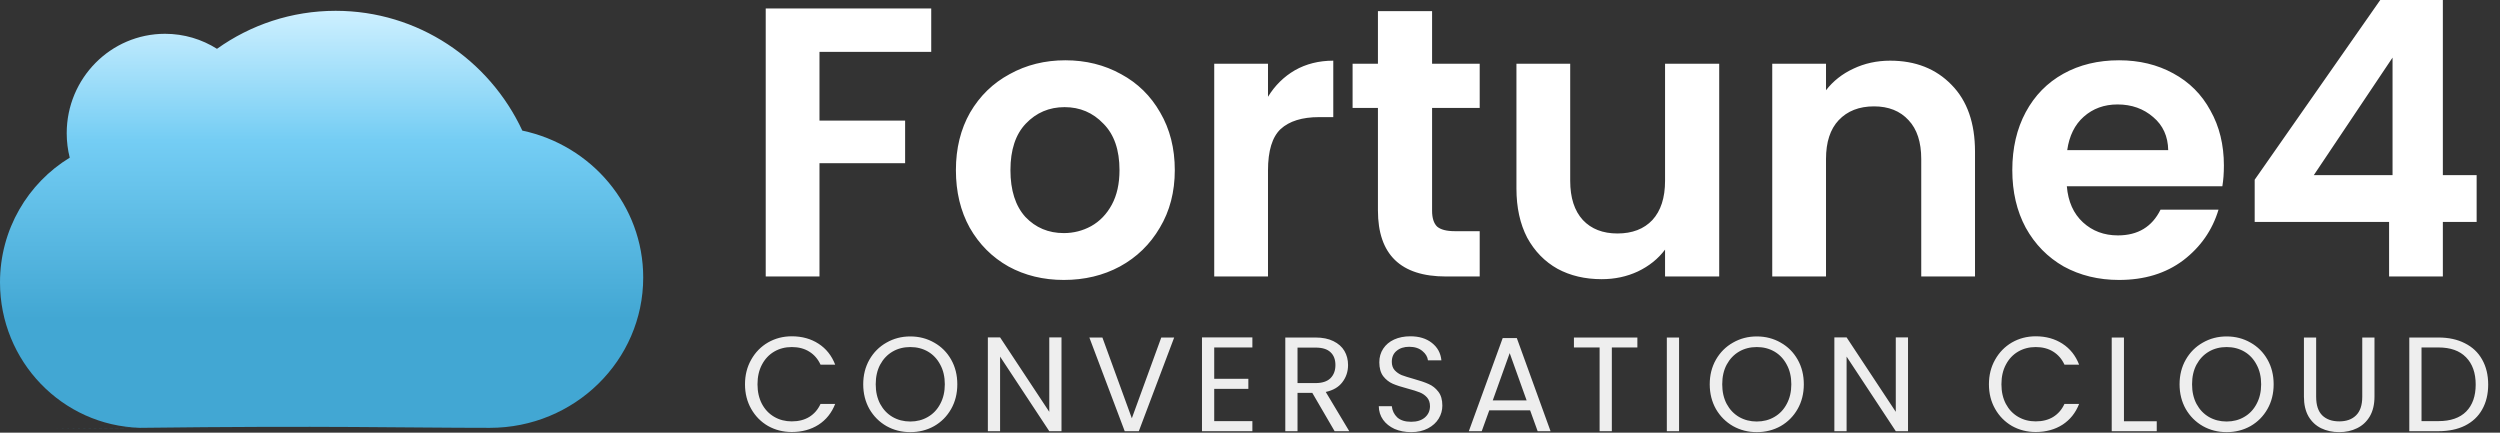<svg width="364" height="63" viewBox="0 0 364 63" fill="none" xmlns="http://www.w3.org/2000/svg">
<rect x="0" y="0" width="364" height="63" fill="#333333" stroke="none"/>
<path d="M48.874 1.575C60.886 1.575 71.249 8.71 76.049 19.015C86.112 21.145 93.652 29.913 93.652 40.408C93.652 52.495 83.649 62.294 71.309 62.294C58.97 62.294 47.525 61.961 20.34 62.294C-6.845 62.627 20.345 62.288 20.349 62.285C9.057 61.965 0 52.609 0 41.114C0 33.409 4.068 26.664 10.152 22.957C9.866 21.818 9.713 20.624 9.713 19.395C9.714 11.401 16.122 4.921 24.027 4.921C26.805 4.921 29.397 5.723 31.592 7.108C36.479 3.623 42.44 1.575 48.874 1.575Z" fill="url(#paint0_linear_5381_1629)"/>
<path d="M135.587 1.23V7.548H119.316V17.556H131.785V23.762H119.316V40.256H111.489V1.23H135.587ZM154.892 40.76C151.91 40.76 149.226 40.107 146.84 38.803C144.455 37.461 142.572 35.578 141.193 33.156C139.851 30.733 139.18 27.937 139.18 24.769C139.18 21.6 139.87 18.805 141.249 16.382C142.666 13.959 144.585 12.095 147.008 10.791C149.431 9.449 152.133 8.778 155.115 8.778C158.097 8.778 160.8 9.449 163.223 10.791C165.645 12.095 167.546 13.959 168.926 16.382C170.342 18.805 171.05 21.6 171.05 24.769C171.05 27.937 170.323 30.733 168.87 33.156C167.453 35.578 165.515 37.461 163.055 38.803C160.632 40.107 157.911 40.76 154.892 40.76ZM154.892 33.938C156.308 33.938 157.631 33.603 158.861 32.932C160.129 32.224 161.135 31.18 161.881 29.801C162.626 28.422 162.999 26.744 162.999 24.769C162.999 21.824 162.216 19.569 160.651 18.003C159.122 16.401 157.24 15.599 155.004 15.599C152.767 15.599 150.885 16.401 149.356 18.003C147.865 19.569 147.12 21.824 147.12 24.769C147.12 27.713 147.847 29.987 149.3 31.59C150.791 33.156 152.655 33.938 154.892 33.938ZM184.62 14.09C185.626 12.45 186.931 11.164 188.534 10.232C190.174 9.3 192.037 8.834 194.125 8.834V17.053H192.056C189.596 17.053 187.732 17.631 186.465 18.786C185.235 19.942 184.62 21.954 184.62 24.825V40.256H176.792V9.281H184.62V14.09ZM208.511 15.711V30.695C208.511 31.739 208.753 32.503 209.238 32.988C209.759 33.435 210.617 33.659 211.81 33.659H215.444V40.256H210.524C203.926 40.256 200.627 37.051 200.627 30.64V15.711H196.937V9.281H200.627V1.621H208.511V9.281H215.444V15.711H208.511ZM250.316 9.281V40.256H242.432V36.343C241.426 37.684 240.103 38.747 238.462 39.529C236.86 40.275 235.108 40.648 233.207 40.648C230.784 40.648 228.641 40.145 226.777 39.138C224.913 38.094 223.441 36.585 222.36 34.609C221.316 32.596 220.794 30.211 220.794 27.453V9.281H228.622V26.334C228.622 28.794 229.237 30.695 230.467 32.037C231.697 33.342 233.374 33.994 235.499 33.994C237.661 33.994 239.357 33.342 240.587 32.037C241.817 30.695 242.432 28.794 242.432 26.334V9.281H250.316ZM275.204 8.834C278.894 8.834 281.876 10.008 284.15 12.356C286.424 14.667 287.561 17.91 287.561 22.085V40.256H279.733V23.147C279.733 20.687 279.118 18.805 277.888 17.5C276.658 16.158 274.98 15.487 272.856 15.487C270.694 15.487 268.979 16.158 267.712 17.5C266.482 18.805 265.867 20.687 265.867 23.147V40.256H258.039V9.281H265.867V13.139C266.91 11.797 268.234 10.754 269.836 10.008C271.477 9.225 273.266 8.834 275.204 8.834ZM323.799 24.098C323.799 25.216 323.724 26.223 323.575 27.117H300.931C301.117 29.354 301.9 31.105 303.279 32.373C304.658 33.64 306.354 34.274 308.367 34.274C311.275 34.274 313.343 33.025 314.573 30.528H323.016C322.121 33.51 320.407 35.97 317.872 37.908C315.338 39.809 312.225 40.76 308.535 40.76C305.553 40.76 302.869 40.107 300.484 38.803C298.135 37.461 296.29 35.578 294.948 33.156C293.644 30.733 292.991 27.937 292.991 24.769C292.991 21.563 293.644 18.749 294.948 16.326C296.253 13.903 298.079 12.04 300.428 10.735C302.776 9.43 305.478 8.778 308.535 8.778C311.48 8.778 314.107 9.412 316.418 10.679C318.767 11.946 320.575 13.754 321.842 16.102C323.147 18.413 323.799 21.079 323.799 24.098ZM315.692 21.861C315.654 19.849 314.927 18.246 313.511 17.053C312.095 15.823 310.361 15.208 308.311 15.208C306.373 15.208 304.733 15.804 303.391 16.997C302.086 18.152 301.285 19.774 300.987 21.861H315.692ZM328.282 32.317V26.167L346.565 -0H355.679V25.496H360.599V32.317H355.679V40.256H347.851V32.317H328.282ZM348.355 8.387L336.893 25.496H348.355V8.387Z" fill="white"/>
<path d="M108.472 55.952C108.472 54.621 108.772 53.427 109.373 52.37C109.973 51.301 110.788 50.466 111.819 49.866C112.862 49.266 114.017 48.965 115.282 48.965C116.77 48.965 118.068 49.324 119.177 50.042C120.286 50.759 121.094 51.777 121.603 53.094H119.47C119.092 52.273 118.544 51.64 117.826 51.196C117.122 50.753 116.274 50.531 115.282 50.531C114.33 50.531 113.476 50.753 112.719 51.196C111.962 51.64 111.369 52.273 110.938 53.094C110.508 53.903 110.292 54.856 110.292 55.952C110.292 57.034 110.508 57.987 110.938 58.809C111.369 59.618 111.962 60.244 112.719 60.687C113.476 61.131 114.33 61.353 115.282 61.353C116.274 61.353 117.122 61.137 117.826 60.707C118.544 60.263 119.092 59.631 119.47 58.809H121.603C121.094 60.113 120.286 61.124 119.177 61.842C118.068 62.546 116.77 62.899 115.282 62.899C114.017 62.899 112.862 62.605 111.819 62.018C110.788 61.418 109.973 60.59 109.373 59.533C108.772 58.476 108.472 57.282 108.472 55.952ZM132.535 62.918C131.269 62.918 130.115 62.625 129.071 62.038C128.027 61.438 127.199 60.609 126.586 59.552C125.985 58.483 125.685 57.282 125.685 55.952C125.685 54.621 125.985 53.427 126.586 52.37C127.199 51.301 128.027 50.472 129.071 49.885C130.115 49.285 131.269 48.985 132.535 48.985C133.813 48.985 134.974 49.285 136.018 49.885C137.062 50.472 137.884 51.294 138.484 52.351C139.084 53.408 139.384 54.608 139.384 55.952C139.384 57.295 139.084 58.496 138.484 59.552C137.884 60.609 137.062 61.438 136.018 62.038C134.974 62.625 133.813 62.918 132.535 62.918ZM132.535 61.372C133.487 61.372 134.342 61.151 135.098 60.707C135.868 60.263 136.468 59.631 136.899 58.809C137.342 57.987 137.564 57.034 137.564 55.952C137.564 54.856 137.342 53.903 136.899 53.094C136.468 52.273 135.874 51.64 135.118 51.196C134.361 50.753 133.5 50.531 132.535 50.531C131.569 50.531 130.708 50.753 129.952 51.196C129.195 51.64 128.595 52.273 128.151 53.094C127.721 53.903 127.505 54.856 127.505 55.952C127.505 57.034 127.721 57.987 128.151 58.809C128.595 59.631 129.195 60.263 129.952 60.707C130.721 61.151 131.582 61.372 132.535 61.372ZM154.555 62.781H152.775L145.612 51.92V62.781H143.831V49.122H145.612L152.775 59.963V49.122H154.555V62.781ZM170.96 49.142L165.813 62.781H163.758L158.611 49.142H160.51L164.795 60.903L169.081 49.142H170.96ZM176.79 50.59V55.149H181.76V56.617H176.79V61.314H182.347V62.781H175.009V49.122H182.347V50.59H176.79ZM194.32 62.781L191.072 57.204H188.919V62.781H187.139V49.142H191.542C192.572 49.142 193.44 49.318 194.144 49.67C194.862 50.022 195.397 50.498 195.749 51.099C196.101 51.699 196.277 52.383 196.277 53.153C196.277 54.093 196.003 54.921 195.455 55.639C194.921 56.356 194.112 56.832 193.029 57.067L196.453 62.781H194.32ZM188.919 55.776H191.542C192.507 55.776 193.231 55.541 193.714 55.071C194.197 54.588 194.438 53.949 194.438 53.153C194.438 52.344 194.197 51.718 193.714 51.275C193.244 50.831 192.52 50.609 191.542 50.609H188.919V55.776ZM205.466 62.918C204.566 62.918 203.757 62.762 203.039 62.449C202.335 62.122 201.78 61.679 201.376 61.118C200.972 60.544 200.763 59.885 200.75 59.141H202.648C202.713 59.781 202.974 60.322 203.431 60.766C203.9 61.196 204.579 61.411 205.466 61.411C206.314 61.411 206.979 61.203 207.462 60.785C207.958 60.355 208.206 59.807 208.206 59.141C208.206 58.62 208.062 58.196 207.775 57.869C207.488 57.543 207.129 57.295 206.699 57.126C206.268 56.956 205.688 56.773 204.957 56.578C204.057 56.343 203.333 56.108 202.785 55.873C202.25 55.639 201.787 55.273 201.396 54.778C201.017 54.269 200.828 53.59 200.828 52.742C200.828 51.999 201.017 51.34 201.396 50.766C201.774 50.192 202.302 49.748 202.981 49.435C203.672 49.122 204.461 48.965 205.348 48.965C206.627 48.965 207.671 49.285 208.48 49.924C209.301 50.564 209.765 51.412 209.869 52.468H207.912C207.847 51.947 207.573 51.49 207.09 51.099C206.607 50.694 205.968 50.492 205.172 50.492C204.429 50.492 203.822 50.688 203.352 51.079C202.883 51.457 202.648 51.992 202.648 52.684C202.648 53.179 202.785 53.584 203.059 53.897C203.346 54.21 203.692 54.451 204.096 54.621C204.514 54.778 205.094 54.96 205.838 55.169C206.738 55.417 207.462 55.665 208.01 55.913C208.558 56.147 209.027 56.519 209.419 57.028C209.81 57.524 210.006 58.202 210.006 59.063C210.006 59.728 209.83 60.355 209.478 60.942C209.125 61.529 208.603 62.005 207.912 62.37C207.221 62.736 206.405 62.918 205.466 62.918ZM222.786 59.748H216.837L215.741 62.781H213.862L218.794 49.22H220.848L225.76 62.781H223.882L222.786 59.748ZM222.277 58.3L219.811 51.412L217.345 58.3H222.277ZM238.401 49.142V50.59H234.683V62.781H232.902V50.59H229.165V49.142H238.401ZM244.471 49.142V62.781H242.69V49.142H244.471ZM255.786 62.918C254.521 62.918 253.366 62.625 252.323 62.038C251.279 61.438 250.451 60.609 249.837 59.552C249.237 58.483 248.937 57.282 248.937 55.952C248.937 54.621 249.237 53.427 249.837 52.37C250.451 51.301 251.279 50.472 252.323 49.885C253.366 49.285 254.521 48.985 255.786 48.985C257.065 48.985 258.226 49.285 259.27 49.885C260.313 50.472 261.135 51.294 261.735 52.351C262.336 53.408 262.636 54.608 262.636 55.952C262.636 57.295 262.336 58.496 261.735 59.552C261.135 60.609 260.313 61.438 259.27 62.038C258.226 62.625 257.065 62.918 255.786 62.918ZM255.786 61.372C256.739 61.372 257.593 61.151 258.35 60.707C259.12 60.263 259.72 59.631 260.15 58.809C260.594 57.987 260.816 57.034 260.816 55.952C260.816 54.856 260.594 53.903 260.15 53.094C259.72 52.273 259.126 51.64 258.37 51.196C257.613 50.753 256.752 50.531 255.786 50.531C254.821 50.531 253.96 50.753 253.203 51.196C252.447 51.64 251.847 52.273 251.403 53.094C250.972 53.903 250.757 54.856 250.757 55.952C250.757 57.034 250.972 57.987 251.403 58.809C251.847 59.631 252.447 60.263 253.203 60.707C253.973 61.151 254.834 61.372 255.786 61.372ZM277.807 62.781H276.026L268.864 51.92V62.781H267.083V49.122H268.864L276.026 59.963V49.122H277.807V62.781ZM289.588 55.952C289.588 54.621 289.888 53.427 290.488 52.37C291.088 51.301 291.904 50.466 292.934 49.866C293.978 49.266 295.133 48.965 296.398 48.965C297.885 48.965 299.183 49.324 300.292 50.042C301.401 50.759 302.21 51.777 302.719 53.094H300.586C300.208 52.273 299.66 51.64 298.942 51.196C298.238 50.753 297.39 50.531 296.398 50.531C295.446 50.531 294.591 50.753 293.835 51.196C293.078 51.64 292.484 52.273 292.054 53.094C291.623 53.903 291.408 54.856 291.408 55.952C291.408 57.034 291.623 57.987 292.054 58.809C292.484 59.618 293.078 60.244 293.835 60.687C294.591 61.131 295.446 61.353 296.398 61.353C297.39 61.353 298.238 61.137 298.942 60.707C299.66 60.263 300.208 59.631 300.586 58.809H302.719C302.21 60.113 301.401 61.124 300.292 61.842C299.183 62.546 297.885 62.899 296.398 62.899C295.133 62.899 293.978 62.605 292.934 62.018C291.904 61.418 291.088 60.59 290.488 59.533C289.888 58.476 289.588 57.282 289.588 55.952ZM309.247 61.333H314.022V62.781H307.466V49.142H309.247V61.333ZM324.194 62.918C322.928 62.918 321.774 62.625 320.73 62.038C319.686 61.438 318.858 60.609 318.245 59.552C317.645 58.483 317.345 57.282 317.345 55.952C317.345 54.621 317.645 53.427 318.245 52.37C318.858 51.301 319.686 50.472 320.73 49.885C321.774 49.285 322.928 48.985 324.194 48.985C325.472 48.985 326.634 49.285 327.677 49.885C328.721 50.472 329.543 51.294 330.143 52.351C330.743 53.408 331.043 54.608 331.043 55.952C331.043 57.295 330.743 58.496 330.143 59.552C329.543 60.609 328.721 61.438 327.677 62.038C326.634 62.625 325.472 62.918 324.194 62.918ZM324.194 61.372C325.146 61.372 326.001 61.151 326.757 60.707C327.527 60.263 328.127 59.631 328.558 58.809C329.001 57.987 329.223 57.034 329.223 55.952C329.223 54.856 329.001 53.903 328.558 53.094C328.127 52.273 327.534 51.64 326.777 51.196C326.02 50.753 325.159 50.531 324.194 50.531C323.228 50.531 322.367 50.753 321.611 51.196C320.854 51.64 320.254 52.273 319.81 53.094C319.38 53.903 319.165 54.856 319.165 55.952C319.165 57.034 319.38 57.987 319.81 58.809C320.254 59.631 320.854 60.263 321.611 60.707C322.38 61.151 323.242 61.372 324.194 61.372ZM337.232 49.142V57.772C337.232 58.985 337.526 59.885 338.113 60.472C338.713 61.059 339.541 61.353 340.598 61.353C341.642 61.353 342.457 61.059 343.044 60.472C343.644 59.885 343.945 58.985 343.945 57.772V49.142H345.725V57.752C345.725 58.887 345.497 59.846 345.04 60.629C344.584 61.398 343.964 61.972 343.181 62.351C342.412 62.729 341.544 62.918 340.579 62.918C339.613 62.918 338.739 62.729 337.956 62.351C337.187 61.972 336.574 61.398 336.117 60.629C335.673 59.846 335.452 58.887 335.452 57.752V49.142H337.232ZM355.039 49.142C356.527 49.142 357.812 49.422 358.894 49.983C359.99 50.531 360.825 51.32 361.399 52.351C361.986 53.382 362.28 54.595 362.28 55.991C362.28 57.387 361.986 58.6 361.399 59.631C360.825 60.648 359.99 61.431 358.894 61.979C357.812 62.514 356.527 62.781 355.039 62.781H350.793V49.142H355.039ZM355.039 61.314C356.8 61.314 358.144 60.85 359.07 59.924C359.997 58.985 360.46 57.674 360.46 55.991C360.46 54.295 359.99 52.971 359.051 52.018C358.125 51.066 356.787 50.59 355.039 50.59H352.574V61.314H355.039Z" fill="#EEEEEE"/>
<defs>
<linearGradient id="paint0_linear_5381_1629" x1="46.825" y1="1.575" x2="46.825" y2="46.434" gradientUnits="userSpaceOnUse">
<stop stop-color="#CEF0FF"/>
<stop offset="0.423" stop-color="#74CDF4"/>
<stop offset="1" stop-color="#42A7D3"/>
</linearGradient>
</defs>
</svg>

